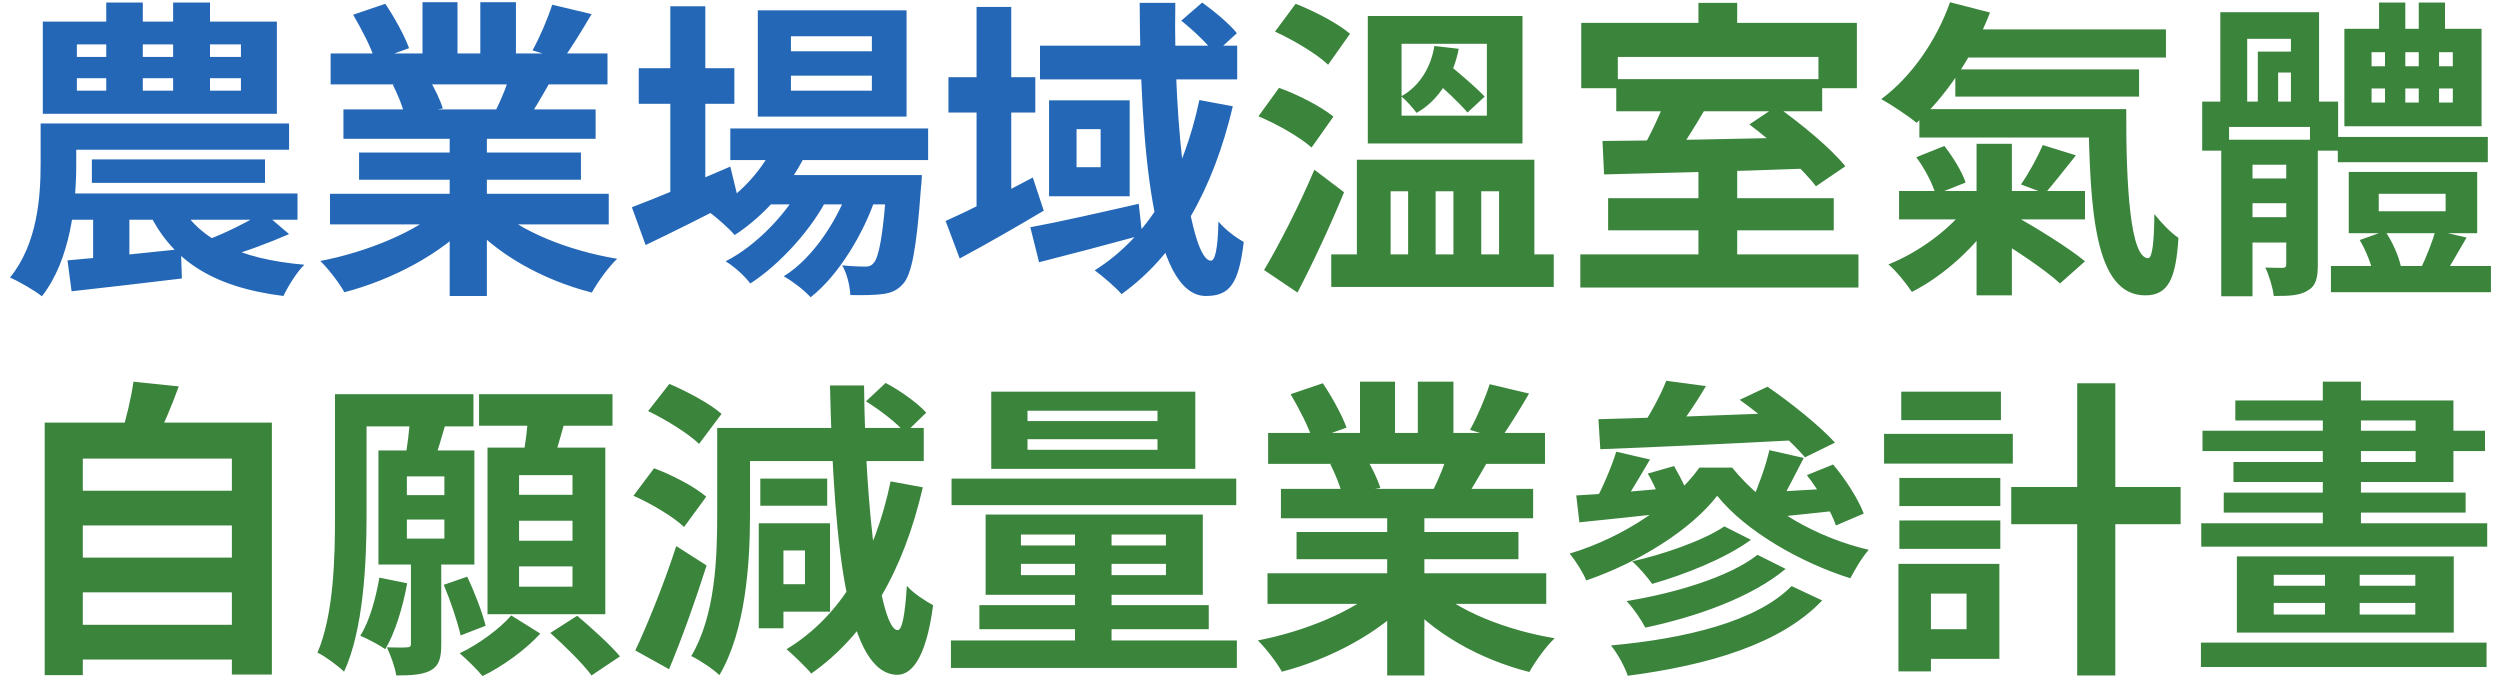 <svg width="224" height="61" viewBox="0 0 224 61" fill="none" xmlns="http://www.w3.org/2000/svg">
<path d="M6.888 7.004V8.124H21.588V7.004H6.888ZM6.888 3.98V5.1H21.588V3.98H6.888ZM3.836 1.936H24.808V10.196H3.836V1.936ZM9.52 0.228H12.796V9.636H9.52V0.228ZM15.512 0.228H18.816V9.636H15.512V0.228ZM5.292 11.064H25.9V13.416H5.292V11.064ZM3.64 11.064H6.832V14.732C6.832 18.204 6.328 23.272 3.752 26.548C3.136 26.044 1.68 25.204 0.896 24.868C3.36 21.844 3.64 17.616 3.64 14.676V11.064ZM8.232 14.284H23.744V16.384H8.232V14.284ZM5.012 17.336H26.656V19.688H5.012V17.336ZM8.344 17.98H11.592V24.336L8.344 24.588V17.98ZM6.048 23.328C8.68 23.104 12.516 22.712 16.212 22.32L16.296 24.952C12.824 25.372 9.184 25.792 6.412 26.1L6.048 23.328ZM23.604 19.016L25.9 20.976C23.968 21.816 21.84 22.6 20.188 23.048L18.592 21.48C20.16 20.92 22.344 19.8 23.604 19.016ZM15.988 18.064C17.668 21.396 21.42 23.216 27.272 23.72C26.6 24.364 25.788 25.68 25.396 26.52C18.956 25.708 15.26 23.272 13.16 18.652L15.988 18.064ZM29.568 17.364H54.544V20.108H29.568V17.364ZM29.624 4.792H54.432V7.564H29.624V4.792ZM30.772 9.804H53.368V12.436H30.772V9.804ZM32.172 13.668H52.052V16.104H32.172V13.668ZM40.292 11.148H43.624V26.52H40.292V11.148ZM37.856 0.2H40.992V6.108H37.856V0.2ZM43.036 0.2H46.228V5.912H43.036V0.2ZM39.676 18.596L42.308 19.772C39.648 22.684 35.168 25.064 30.856 26.184C30.408 25.372 29.428 24.084 28.7 23.384C32.928 22.572 37.38 20.724 39.676 18.596ZM44.296 18.512C46.564 20.724 50.932 22.46 55.3 23.188C54.544 23.888 53.536 25.288 53.032 26.212C48.608 25.092 44.324 22.712 41.692 19.548L44.296 18.512ZM49.476 0.424L53.004 1.264C52.108 2.804 51.156 4.316 50.428 5.352L47.712 4.512C48.356 3.364 49.084 1.656 49.476 0.424ZM45.78 6.444L49.336 7.256C48.58 8.6 47.852 9.832 47.264 10.728L44.408 9.916C44.912 8.908 45.5 7.48 45.78 6.444ZM31.64 1.32L34.524 0.34C35.336 1.544 36.26 3.224 36.652 4.316L33.6 5.408C33.292 4.316 32.396 2.608 31.64 1.32ZM35.196 7.592L38.444 7.088C38.92 7.872 39.452 8.964 39.676 9.72L36.26 10.308C36.092 9.58 35.616 8.404 35.196 7.592ZM65.436 11.512H83.16V14.34H65.436V11.512ZM68.488 15.684H79.996V18.316H68.488V15.684ZM69.552 12.548L72.436 13.276C71.008 16.524 68.488 19.324 65.828 21.06C65.352 20.5 64.232 19.492 63.588 19.044C66.164 17.588 68.404 15.264 69.552 12.548ZM79.464 15.684H82.6C82.6 15.684 82.572 16.44 82.516 16.832C82.124 22.32 81.676 24.588 80.92 25.428C80.388 26.044 79.772 26.268 79.044 26.352C78.4 26.436 77.336 26.464 76.188 26.436C76.16 25.624 75.88 24.476 75.46 23.776C76.328 23.86 77.084 23.888 77.448 23.888C77.84 23.888 78.064 23.832 78.288 23.552C78.736 23.048 79.156 21.116 79.464 16.132V15.684ZM70.868 6.78V8.124H78.12V6.78H70.868ZM70.868 3.252V4.596H78.12V3.252H70.868ZM67.9 0.928H81.228V10.448H67.9V0.928ZM57.232 6.108H65.8V9.3H57.232V6.108ZM60.06 0.564H63.196V17.98H60.06V0.564ZM56.616 18.568C58.772 17.756 62.188 16.328 65.436 14.928L66.136 17.812C63.336 19.268 60.312 20.78 57.848 21.956L56.616 18.568ZM76.272 16.216L78.54 17.448C77.476 20.808 75.124 24.7 72.632 26.632C72.044 25.988 71.064 25.232 70.224 24.756C72.94 23.076 75.236 19.464 76.272 16.216ZM72.016 16.244L74.228 17.56C72.828 20.444 69.888 23.692 67.228 25.4C66.696 24.7 65.8 23.888 65.016 23.412C67.788 22.012 70.672 18.988 72.016 16.244ZM84.98 6.92H92.764V10.084H84.98V6.92ZM87.5 0.62H90.608V19.38H87.5V0.62ZM84.728 19.8C86.688 18.932 89.684 17.42 92.54 15.908L93.52 18.876C91.028 20.36 88.284 21.928 85.988 23.16L84.728 19.8ZM93.184 4.092H110.852V7.116H93.184V4.092ZM92.316 20.36C94.78 19.912 98.476 19.072 102.032 18.26L102.34 21.06C99.148 21.928 95.76 22.824 93.1 23.496L92.316 20.36ZM102.116 0.256H105.308C105.112 11.512 106.652 23.356 108.5 23.356C108.864 23.356 109.116 22.348 109.172 19.856C109.816 20.612 110.768 21.312 111.44 21.676C110.992 25.428 110.18 26.52 108.052 26.52C103.18 26.52 102.172 12.8 102.116 0.256ZM105.84 1.852L107.716 0.228C108.808 1.012 110.18 2.16 110.824 2.972L108.836 4.792C108.22 3.952 106.932 2.72 105.84 1.852ZM107.464 8.964L110.46 9.524C108.696 17 105.448 22.796 100.492 26.352C100.016 25.792 98.756 24.7 98.084 24.224C103.012 21.116 106.008 15.796 107.464 8.964ZM96.46 11.568V14.984H98.616V11.568H96.46ZM93.996 8.992H101.22V17.588H93.996V8.992Z" fill="#2367B6"/>
<path d="M121.576 14.312H137.48V24.28H134.316V17.14H132.72V24.28H130.228V17.14H128.632V24.28H126.168V17.14H124.6V24.28H121.576V14.312ZM119.28 22.796H139.216V25.708H119.28V22.796ZM114.24 2.832L116.088 0.34C117.74 0.984 119.896 2.104 120.96 3.028L119 5.8C118.02 4.848 115.892 3.588 114.24 2.832ZM112.756 10.42L114.604 7.872C116.256 8.46 118.384 9.552 119.476 10.448L117.516 13.22C116.536 12.324 114.436 11.12 112.756 10.42ZM113.26 24.196C114.548 22.04 116.368 18.512 117.768 15.208L120.428 17.224C119.196 20.22 117.684 23.468 116.256 26.212L113.26 24.196ZM125.58 3.924V10.364H133.224V3.924H125.58ZM122.556 1.432H136.416V12.856H122.556V1.432ZM128.52 4.12L130.704 4.372C130.256 6.696 128.996 8.964 126.924 10.112C126.616 9.692 125.972 8.964 125.552 8.628C127.288 7.676 128.24 5.884 128.52 4.12ZM128.24 6.948L129.724 5.716C130.816 6.612 132.3 7.872 133.028 8.656L131.488 10.084C130.788 9.244 129.332 7.9 128.24 6.948ZM152.18 15.18H155.652V23.944H152.18V15.18ZM144.816 7.088H163.268V9.972H144.816V7.088ZM141.596 22.796H166.516V25.764H141.596V22.796ZM144.088 17.756H164.304V20.64H144.088V17.756ZM149.296 8.74L152.88 9.608C151.788 11.484 150.556 13.416 149.604 14.732L146.832 13.892C147.7 12.464 148.736 10.308 149.296 8.74ZM143.584 12.632C148.288 12.604 155.54 12.436 162.232 12.296L162.064 15.096C155.484 15.348 148.456 15.516 143.724 15.628L143.584 12.632ZM156.744 11.148L159.18 9.524C161.308 11.036 164.052 13.276 165.34 14.9L162.708 16.692C161.532 15.124 158.9 12.772 156.744 11.148ZM152.18 0.256H155.652V4.148H152.18V0.256ZM141.68 2.048H166.376V7.9H162.932V5.1H144.956V7.9H141.68V2.048ZM174.944 2.636H194.068V5.156H174.944V2.636ZM175.196 6.22H191.66V8.656H175.196V6.22ZM171.976 9.776H188.16V12.324H171.976V9.776ZM170.156 17.112H186.816V19.66H170.156V17.112ZM174.72 0.2L178.304 1.124C176.792 5.044 174.272 8.712 171.724 11.008C170.996 10.392 169.428 9.356 168.56 8.88C171.22 6.92 173.516 3.644 174.72 0.2ZM187.124 9.776H190.512C190.484 16.916 190.904 23.132 192.472 23.132C192.864 23.132 193.004 21.592 193.032 19.184C193.676 19.996 194.516 20.864 195.188 21.312C194.964 24.896 194.32 26.464 192.22 26.464C187.684 26.464 187.236 18.932 187.124 9.776ZM171.696 14.088L174.216 13.08C175 14.088 175.812 15.404 176.12 16.356L173.432 17.42C173.18 16.496 172.452 15.096 171.696 14.088ZM178.36 21.06L180.46 19.296C182.504 20.444 185.36 22.208 186.816 23.412L184.576 25.4C183.26 24.168 180.46 22.32 178.36 21.06ZM177.1 12.884H180.264V26.464H177.1V12.884ZM183.036 12.996L186.004 13.92C184.996 15.18 183.988 16.468 183.232 17.336L181.076 16.524C181.776 15.544 182.588 14.032 183.036 12.996ZM176.428 18.232L178.92 19.156C177.184 21.984 174.188 24.7 171.304 26.156C170.828 25.428 169.876 24.252 169.204 23.692C171.948 22.6 174.916 20.416 176.428 18.232ZM209.468 12.268H222.908V14.536H209.468V12.268ZM208.852 23.832H223.188V26.184H208.852V23.832ZM213.164 0.228H215.516V4.064H213.164V0.228ZM216.72 0.228H219.072V4.064H216.72V0.228ZM213.136 17.364V18.932H219.128V17.364H213.136ZM210.448 15.404H221.956V20.892H210.448V15.404ZM212.492 7.928V9.188H219.772V7.928H212.492ZM212.492 4.68V5.94H219.772V4.68H212.492ZM210.056 2.58H222.348V11.316H210.056V2.58ZM211.428 21.508L213.696 20.696C214.368 21.648 214.928 22.964 215.124 23.888L212.716 24.812C212.548 23.916 212.044 22.516 211.428 21.508ZM218.232 20.64L221.004 21.284C220.276 22.544 219.548 23.804 219.016 24.672L216.916 24.028C217.392 23.048 217.952 21.62 218.232 20.64ZM200.62 15.992H206.752V18.204H200.62V15.992ZM200.62 19.464H206.752V21.732H200.62V19.464ZM199.024 12.52H206.584V14.76H201.824V26.548H199.024V12.52ZM204.848 12.52H207.676V23.72C207.676 24.924 207.508 25.624 206.752 26.044C206.024 26.492 205.072 26.52 203.728 26.52C203.644 25.764 203.308 24.672 202.972 23.972C203.616 24 204.288 24 204.512 24C204.764 24 204.848 23.916 204.848 23.664V12.52ZM198.94 1.096H207.788V10.14H205.268V3.476H201.348V10.14H198.94V1.096ZM197.316 9.104H209.496V13.5H206.976V11.372H199.724V13.5H197.316V9.104ZM202.3 4.624H206.948V6.5H204.12V9.86H202.3V4.624ZM213.696 3.532H215.516V10.28H213.696V3.532ZM216.72 3.532H218.54V10.28H216.72V3.532ZM6.3 43.972H21.532V47.08H6.3V43.972ZM6.3 49.964H21.532V53.072H6.3V49.964ZM6.3 55.984H21.532V59.092H6.3V55.984ZM4.004 37.868H24.36V60.436H20.776V41.088H7.42V60.492H4.004V37.868ZM11.956 34.2L16.016 34.62C15.344 36.496 14.532 38.344 13.916 39.576L10.836 39.016C11.284 37.616 11.76 35.656 11.956 34.2ZM30.856 35.32H42.42V38.204H30.856V35.32ZM33.992 51.756L36.484 52.26C36.092 54.416 35.392 56.712 34.524 58.168C34.02 57.804 32.9 57.216 32.284 56.964C33.124 55.62 33.656 53.66 33.992 51.756ZM39.76 52.4L41.86 51.672C42.532 53.072 43.232 54.92 43.512 56.068L41.272 56.936C41.02 55.788 40.376 53.856 39.76 52.4ZM30.016 35.32H32.844V46.212C32.844 50.412 32.564 56.432 30.828 60.184C30.324 59.68 29.064 58.756 28.448 58.476C29.904 55.032 30.016 50.048 30.016 46.24V35.32ZM36.456 46.548V48.256H39.816V46.548H36.456ZM36.456 42.684V44.364H39.816V42.684H36.456ZM33.908 40.36H42.504V50.58H33.908V40.36ZM36.82 50.048H39.536V57.72C39.536 58.924 39.368 59.624 38.584 60.072C37.828 60.464 36.848 60.52 35.504 60.52C35.392 59.764 35 58.7 34.664 58C35.448 58.028 36.204 58.028 36.484 58C36.736 58 36.82 57.916 36.82 57.664V50.048ZM36.736 37.308L40.012 37.672C39.592 39.156 39.144 40.64 38.78 41.648L36.288 41.172C36.484 40.052 36.708 38.428 36.736 37.308ZM42.924 35.32H54.88V38.148H42.924V35.32ZM46.508 46.66V48.452H51.296V46.66H46.508ZM46.508 50.748V52.568H51.296V50.748H46.508ZM46.508 42.572V44.336H51.296V42.572H46.508ZM43.68 40.108H54.236V55.032H43.68V40.108ZM47.348 36.86L50.764 37.224C50.288 38.932 49.784 40.668 49.392 41.844L46.788 41.368C47.04 40.08 47.292 38.204 47.348 36.86ZM45.808 55.144L48.412 56.768C47.124 58.196 44.996 59.736 43.232 60.576C42.756 59.988 41.832 59.092 41.188 58.532C42.868 57.748 44.828 56.292 45.808 55.144ZM49.308 56.712L51.716 55.172C52.976 56.236 54.684 57.776 55.552 58.812L53.004 60.52C52.248 59.484 50.596 57.86 49.308 56.712ZM77.588 35.964L79.352 34.312C80.64 34.984 82.208 36.104 82.992 36.972L81.116 38.792C80.416 37.952 78.876 36.748 77.588 35.964ZM69.272 46.884H74.368V54.808H69.272V52.344H72.128V49.32H69.272V46.884ZM79.8 43.132L82.684 43.664C80.948 51.168 77.7 56.824 72.688 60.352C72.24 59.792 71.092 58.7 70.476 58.168C75.404 55.172 78.372 49.936 79.8 43.132ZM64.26 38.344H67.2V46.212C67.2 50.412 66.808 56.544 64.456 60.492C63.924 59.96 62.608 59.092 61.936 58.784C64.092 55.172 64.26 49.992 64.26 46.212V38.344ZM66.052 38.344H82.768V41.312H66.052V38.344ZM68.124 42.88H74.116V45.316H68.124V42.88ZM67.984 46.884H70.196V56.292H67.984V46.884ZM58.072 36.832L59.976 34.396C61.544 35.068 63.616 36.16 64.652 37.084L62.636 39.772C61.684 38.848 59.696 37.616 58.072 36.832ZM56.756 44.42L58.604 41.956C60.2 42.544 62.244 43.608 63.28 44.504L61.292 47.22C60.368 46.324 58.352 45.12 56.756 44.42ZM56.924 58.28C57.988 56.012 59.5 52.316 60.592 48.928L63.308 50.664C62.328 53.772 61.124 57.132 59.948 59.96L56.924 58.28ZM74.368 34.536H77.42C77.532 45.988 78.904 56.404 80.416 56.46C80.836 56.488 81.088 55.088 81.256 52.484C81.76 53.128 83.104 53.968 83.608 54.22C82.936 59.344 81.508 60.464 80.388 60.464C76.02 60.38 74.704 49.684 74.368 34.536ZM92.064 39.352V40.304H103.712V39.352H92.064ZM92.064 36.804V37.728H103.712V36.804H92.064ZM88.816 35.096H107.1V42.012H88.816V35.096ZM91.476 50.524V51.532H104.468V50.524H91.476ZM91.476 47.892V48.872H104.468V47.892H91.476ZM88.312 46.1H107.772V53.296H88.312V46.1ZM96.32 46.688H99.596V58.7H96.32V46.688ZM85.26 42.88H110.768V45.26H85.26V42.88ZM87.752 54.22H108.304V56.376H87.752V54.22ZM85.204 57.384H110.824V59.848H85.204V57.384ZM113.568 51.364H138.544V54.108H113.568V51.364ZM113.624 38.792H138.432V41.564H113.624V38.792ZM114.772 43.804H137.368V46.436H114.772V43.804ZM116.172 47.668H136.052V50.104H116.172V47.668ZM124.292 45.148H127.624V60.52H124.292V45.148ZM121.856 34.2H124.992V40.108H121.856V34.2ZM127.036 34.2H130.228V39.912H127.036V34.2ZM123.676 52.596L126.308 53.772C123.648 56.684 119.168 59.064 114.856 60.184C114.408 59.372 113.428 58.084 112.7 57.384C116.928 56.572 121.38 54.724 123.676 52.596ZM128.296 52.512C130.564 54.724 134.932 56.46 139.3 57.188C138.544 57.888 137.536 59.288 137.032 60.212C132.608 59.092 128.324 56.712 125.692 53.548L128.296 52.512ZM133.476 34.424L137.004 35.264C136.108 36.804 135.156 38.316 134.428 39.352L131.712 38.512C132.356 37.364 133.084 35.656 133.476 34.424ZM129.78 40.444L133.336 41.256C132.58 42.6 131.852 43.832 131.264 44.728L128.408 43.916C128.912 42.908 129.5 41.48 129.78 40.444ZM115.64 35.32L118.524 34.34C119.336 35.544 120.26 37.224 120.652 38.316L117.6 39.408C117.292 38.316 116.396 36.608 115.64 35.32ZM119.196 41.592L122.444 41.088C122.92 41.872 123.452 42.964 123.676 43.72L120.26 44.308C120.092 43.58 119.616 42.404 119.196 41.592ZM149.296 34.116L152.852 34.592C151.816 36.356 150.612 38.064 149.66 39.212L146.832 38.652C147.728 37.364 148.764 35.488 149.296 34.116ZM155.876 35.824L158.368 34.648C160.412 36.048 163.072 38.176 164.416 39.66L161.728 40.976C160.524 39.548 157.976 37.308 155.876 35.824ZM147.644 42.432L149.996 41.76C150.696 42.964 151.452 44.532 151.704 45.596L149.24 46.324C149.016 45.288 148.344 43.636 147.644 42.432ZM143.22 37.56C147.7 37.448 154.644 37.196 161.112 36.944L161 39.436C154.672 39.772 147.924 40.08 143.388 40.248L143.22 37.56ZM144.816 40.472L147.84 41.172C146.86 42.824 145.824 44.616 144.984 45.764L142.828 45.092C143.556 43.804 144.396 41.844 144.816 40.472ZM141.232 44.392C143.36 44.28 146.356 44.028 149.38 43.748L149.436 45.96C146.608 46.268 143.78 46.576 141.512 46.8L141.232 44.392ZM161.896 42.572L164.248 41.62C165.368 42.936 166.516 44.756 166.992 46.016L164.5 47.08C164.08 45.848 162.988 43.972 161.896 42.572ZM158.536 40.332L161.616 41.032C160.776 42.628 159.908 44.42 159.18 45.54L156.968 44.868C157.556 43.58 158.228 41.704 158.536 40.332ZM156.548 44.168C158.732 44.084 161.84 43.916 165.004 43.72L165.032 45.708C162.148 46.016 159.264 46.324 156.912 46.548L156.548 44.168ZM154.504 47.164L156.884 48.368C154.532 50.076 150.948 51.476 148.036 52.316C147.616 51.728 146.888 50.86 146.244 50.3C148.988 49.684 152.6 48.452 154.504 47.164ZM157.472 49.712L159.992 50.972C156.94 53.52 152.04 55.256 147.42 56.236C147.056 55.536 146.384 54.528 145.74 53.856C150.052 53.156 154.952 51.7 157.472 49.712ZM160.524 52.512L163.268 53.8C159.544 57.72 153.076 59.596 145.852 60.548C145.572 59.736 144.956 58.588 144.34 57.832C151.088 57.216 157.416 55.676 160.524 52.512ZM153.86 44.42C151.536 47.444 146.86 50.384 142.128 52.008C141.848 51.308 141.176 50.244 140.644 49.6C145.6 48.116 150.052 45.008 152.264 41.9H155.204C158.256 45.68 162.904 48.2 167.44 49.264C166.796 49.992 166.208 51.028 165.788 51.812C161.42 50.44 156.436 47.64 153.86 44.42ZM180.208 43.636H195.384V46.968H180.208V43.636ZM186.116 34.34H189.532V60.52H186.116V34.34ZM170.184 42.824H179.228V45.344H170.184V42.824ZM170.352 35.096H179.284V37.644H170.352V35.096ZM170.184 46.632H179.228V49.18H170.184V46.632ZM168.812 38.876H180.348V41.536H168.812V38.876ZM171.724 50.524H179.144V59.036H171.724V56.376H176.204V53.184H171.724V50.524ZM170.1 50.524H173.012V60.156H170.1V50.524ZM208.32 50.356H211.428V55.928H208.32V50.356ZM197.204 57.58H222.796V59.764H197.204V57.58ZM197.344 38.596H222.656V40.416H197.344V38.596ZM197.232 46.884H222.852V48.984H197.232V46.884ZM199.248 44.14H220.92V45.932H199.248V44.14ZM200.284 35.88H219.828V43.188H200.116V41.396H216.44V37.672H200.284V35.88ZM208.124 34.2H211.54V47.92H208.124V34.2ZM203.728 54.024V55.06H216.412V54.024H203.728ZM203.728 51.504V52.484H216.412V51.504H203.728ZM200.424 49.852H219.856V56.684H200.424V49.852Z" fill="#3A843C"/>
</svg>
